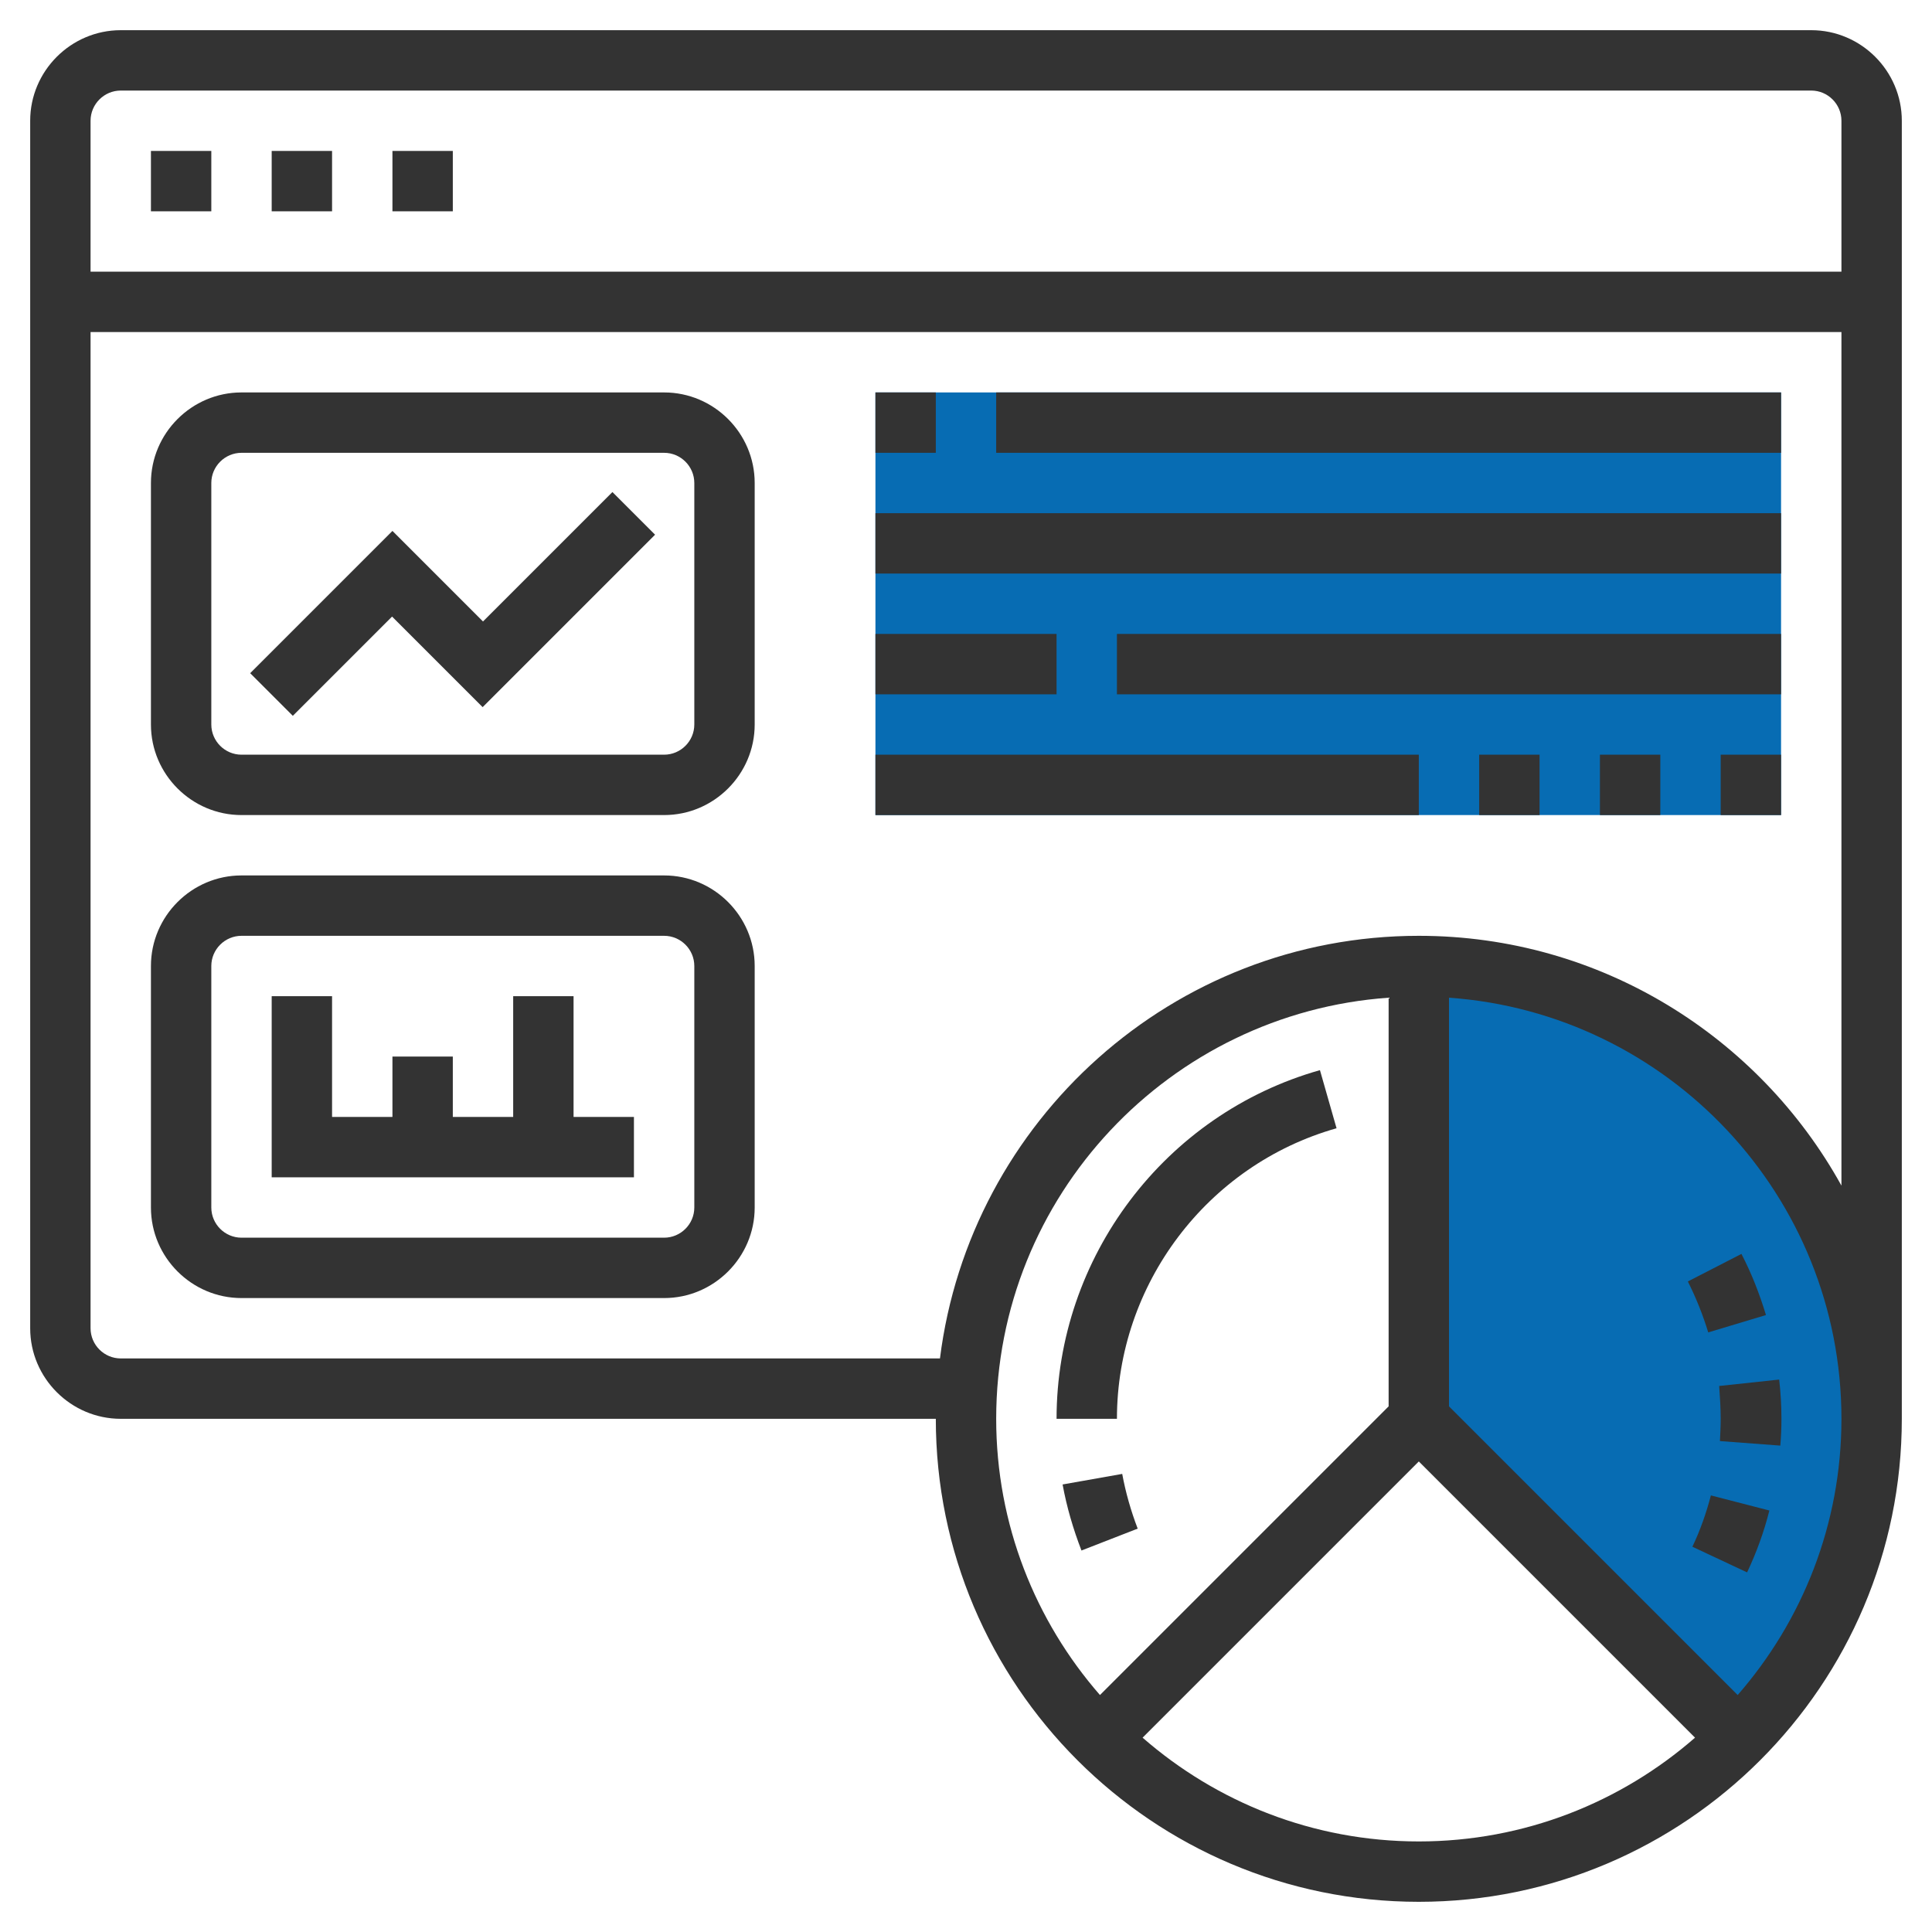 <?xml version="1.0" encoding="UTF-8"?> <!-- Generator: Adobe Illustrator 22.1.0, SVG Export Plug-In . SVG Version: 6.00 Build 0) --> <svg xmlns="http://www.w3.org/2000/svg" xmlns:xlink="http://www.w3.org/1999/xlink" id="Layer_5" x="0px" y="0px" viewBox="0 0 512 512" style="enable-background:new 0 0 512 512;" xml:space="preserve"> <style type="text/css"> .st0{fill:#076CB3;} .st1{fill:#333333;} </style> <path class="st0" d="M496,376c0-66.3-53.7-120-120-120v120l84.7,84.6C482.4,438.9,496,409.1,496,376z"></path> <path class="st0" d="M232,104h240v112H232V104z"></path> <path class="st1" d="M480,8H32C18.8,8,8,18.8,8,32v320c0,13.2,10.8,24,24,24h216c0,70.6,57.4,128,128,128s128-57.4,128-128V32 C504,18.8,493.2,8,480,8z M32,24h448c4.4,0,8,3.6,8,8v40H24V32C24,27.6,27.6,24,32,24z M368,372.7l-76.5,76.5 C274.4,429.6,264,404,264,376c0-59.1,46-107.5,104-111.6V372.7z M302.8,460.5l73.2-73.2l73.2,73.2C429.6,477.6,404,488,376,488 S322.4,477.6,302.8,460.5z M460.5,449.2L384,372.7V264.4c58,4.1,104,52.5,104,111.6C488,404,477.6,429.6,460.5,449.2z M376,248 c-65.2,0-119,49-126.9,112H32c-4.4,0-8-3.6-8-8V88h464v226.2C466.2,274.8,424.2,248,376,248z"></path> <path class="st1" d="M296,376c0-35.6,23.9-67.3,58.2-77l-4.4-15.4C308.7,295.2,280,333.2,280,376H296z"></path> <path class="st1" d="M281.6,393.4c1.1,6,2.8,11.8,5,17.5l14.9-5.8c-1.8-4.7-3.2-9.6-4.1-14.5L281.6,393.4z"></path> <path class="st1" d="M452.7,353.1l15.3-4.6c-1.7-5.6-3.8-11-6.5-16.2l-14.2,7.3C449.5,344,451.3,348.5,452.7,353.1z"></path> <path class="st1" d="M448.5,409.9l14.5,6.8c2.5-5.3,4.5-10.8,5.9-16.4l-15.5-4C452.2,400.9,450.6,405.5,448.5,409.9L448.5,409.9z"></path> <path class="st1" d="M456,376c0,2-0.1,3.9-0.2,5.9l16,1.2c0.2-2.3,0.3-4.7,0.3-7.1c0-3.5-0.2-6.9-0.6-10.4l-15.9,1.7 C455.8,370.2,456,373.1,456,376L456,376z"></path> <path class="st1" d="M104,40h16v16h-16V40z"></path> <path class="st1" d="M72,40h16v16H72V40z"></path> <path class="st1" d="M40,40h16v16H40V40z"></path> <path class="st1" d="M176,104H64c-13.2,0-24,10.8-24,24v64c0,13.2,10.8,24,24,24h112c13.2,0,24-10.8,24-24v-64 C200,114.8,189.2,104,176,104z M184,192c0,4.4-3.6,8-8,8H64c-4.4,0-8-3.6-8-8v-64c0-4.4,3.6-8,8-8h112c4.4,0,8,3.6,8,8V192z"></path> <path class="st1" d="M176,232H64c-13.2,0-24,10.8-24,24v64c0,13.2,10.8,24,24,24h112c13.2,0,24-10.8,24-24v-64 C200,242.8,189.2,232,176,232z M184,320c0,4.4-3.6,8-8,8H64c-4.4,0-8-3.6-8-8v-64c0-4.4,3.6-8,8-8h112c4.4,0,8,3.6,8,8V320z"></path> <path class="st1" d="M128,164.7l-24-24l-37.7,37.7l11.3,11.3l26.3-26.3l24,24l45.7-45.7l-11.3-11.3L128,164.7z"></path> <path class="st1" d="M152,264h-16v32h-16v-16h-16v16H88v-32H72v48h96v-16h-16V264z"></path> <path class="st1" d="M232,104h16v16h-16V104z"></path> <path class="st1" d="M264,104h208v16H264V104z"></path> <path class="st1" d="M232,136h240v16H232V136z"></path> <path class="st1" d="M232,168h48v16h-48V168z"></path> <path class="st1" d="M296,168h176v16H296V168z"></path> <path class="st1" d="M232,200h144v16H232V200z"></path> <path class="st1" d="M392,200h16v16h-16V200z"></path> <path class="st1" d="M424,200h16v16h-16V200z"></path> <path class="st1" d="M456,200h16v16h-16V200z"></path> </svg> 